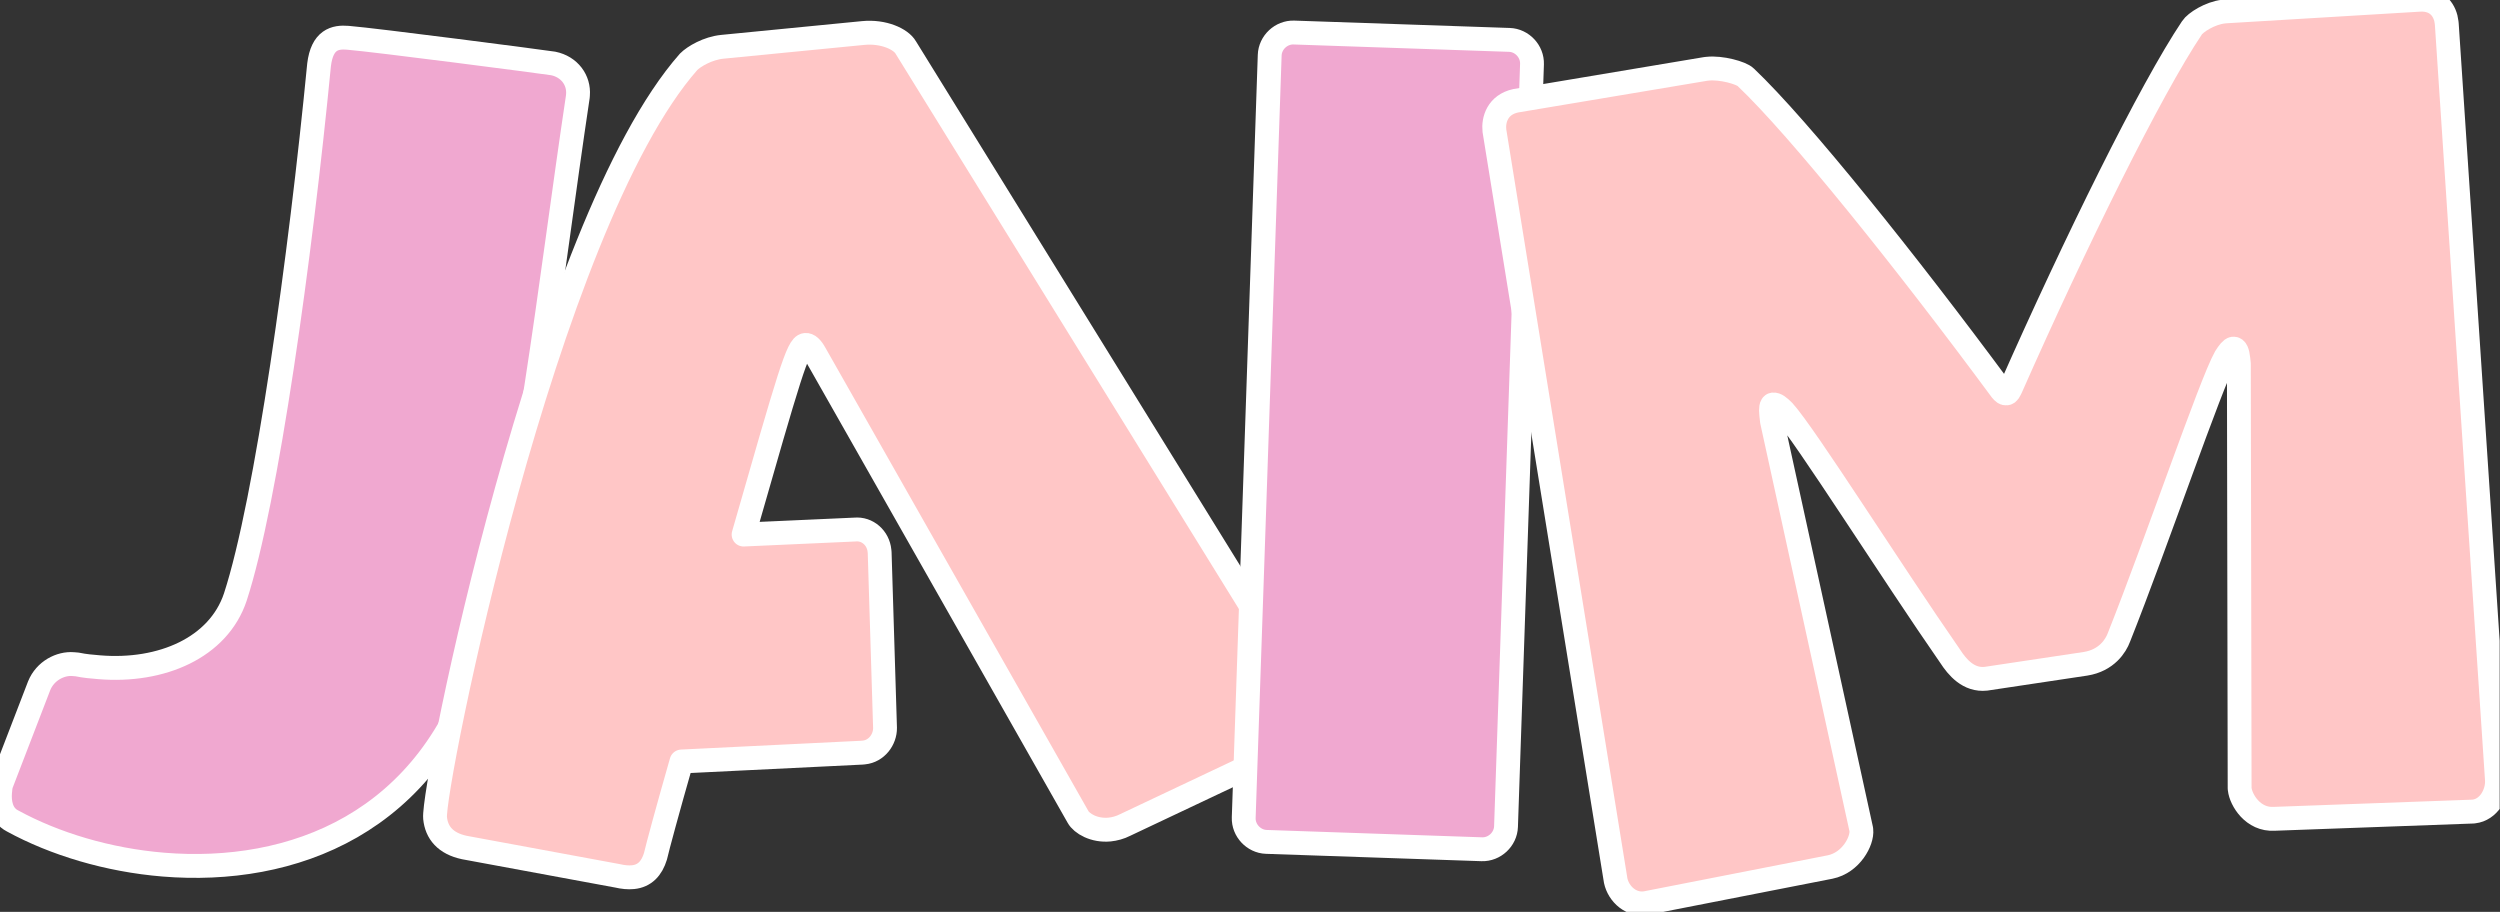 <?xml version="1.0" encoding="UTF-8" standalone="no"?>
<!DOCTYPE svg PUBLIC "-//W3C//DTD SVG 1.1//EN" "http://www.w3.org/Graphics/SVG/1.1/DTD/svg11.dtd">
<svg width="100%" height="100%" viewBox="0 0 891 325" version="1.1" xmlns="http://www.w3.org/2000/svg" xmlns:xlink="http://www.w3.org/1999/xlink" xml:space="preserve" xmlns:serif="http://www.serif.com/" style="fill-rule:evenodd;clip-rule:evenodd;stroke-linejoin:round;stroke-miterlimit:2;">
    <rect x="0" y="0" width="891" height="325" fill="#333333" stroke="none"/>
    <g id="Artboard1" transform="matrix(0.348,0,0,0.226,0,0)">
        <rect x="0" y="0" width="2560" height="1440" style="fill:none;"/>
        <clipPath id="_clip1">
            <rect x="0" y="0" width="2560" height="1440"/>
        </clipPath>
        <g clip-path="url(#_clip1)">
            <g transform="matrix(2.864,0.362,-0.235,4.416,-827.967,-914.184)">
                <path d="M327.464,459.698C327.116,460.741 327.116,461.785 327.116,463.175C327.116,466.652 328.16,471.172 332.332,472.911C347.978,479.865 367.45,484.037 387.269,484.037C432.817,484.037 481.148,462.132 494.012,399.199C505.834,342.871 507.573,266.725 512.093,199.619L512.093,198.923C512.093,193.708 508.268,189.188 502.357,188.492C497.142,188.145 438.728,185.363 428.645,185.363C424.125,185.363 419.605,186.754 419.257,195.794C418.214,264.291 413.346,351.911 405.001,387.029C400.481,405.457 381.01,415.888 358.757,415.888C355.976,415.888 353.542,415.888 350.76,415.54L349.369,415.54C344.849,415.54 339.634,418.67 337.895,424.233L327.464,459.698Z" style="fill:rgb(240,168,208);fill-rule:nonzero;stroke:white;stroke-width:8.5px;"/>
            </g>
            <g transform="matrix(2.86,-0.431,0.28,4.41,-1141.12,-475.769)">
                <path d="M821.198,453.092C824.675,451.701 826.414,447.877 826.414,444.4C826.414,442.661 825.718,440.575 825.023,439.184L704.371,193.708C702.98,190.579 697.069,187.102 689.768,187.102L639.351,187.102C634.136,187.102 628.92,189.535 626.834,191.274C570.159,244.124 510.702,439.532 510.702,450.31C510.702,455.526 513.484,459.698 520.09,461.785L573.288,477.083C575.374,477.779 577.113,478.126 578.851,478.126C583.024,478.126 585.805,475.693 587.544,471.52C588.587,468.391 593.455,455.526 600.061,438.836L664.385,441.966L665.081,441.966C669.601,441.966 673.078,438.141 673.426,433.969L677.598,371.73L677.598,371.035C677.598,366.515 674.121,362.69 669.601,362.69L629.963,360.604C651.868,305.32 655.693,295.584 658.475,295.584C659.518,295.584 660.561,296.627 661.604,299.061L738.793,472.216C739.836,474.649 744.009,477.779 749.572,477.779C751.31,477.779 753.397,477.431 755.135,476.736L821.198,453.092Z" style="fill:rgb(255,198,198);fill-rule:nonzero;stroke:white;stroke-width:8.5px;"/>
            </g>
            <g transform="matrix(2.872,0.151,-0.098,4.428,-1151.85,-906.825)">
                <path d="M945.675,474.997C950.195,474.997 954.02,471.172 954.02,466.652L954.02,195.099C954.02,190.579 950.195,186.754 945.675,186.754L868.833,186.754C864.313,186.754 860.488,190.579 860.488,195.099L860.488,466.652C860.488,471.172 864.313,474.997 868.833,474.997L945.675,474.997Z" style="fill:rgb(240,168,208);fill-rule:nonzero;stroke:white;stroke-width:8.5px;"/>
            </g>
            <g transform="matrix(2.857,-0.487,0.316,4.404,-1398.96,-179.851)">
                <path d="M1323.62,477.779C1328.84,477.779 1332.66,472.563 1333.01,467.695L1344.83,198.228L1344.83,197.533C1344.83,193.708 1342.75,188.84 1336.14,188.492L1266.95,185.015L1266.25,185.015C1261.39,185.015 1255.82,187.797 1254.43,189.535C1237.39,209.702 1204.71,260.814 1176.2,309.84C1175.5,310.883 1175.16,311.578 1174.46,311.578C1173.77,311.578 1173.42,311.23 1172.72,310.187C1144.21,261.162 1111.53,209.702 1094.49,189.535C1093.1,187.797 1086.15,185.015 1081.28,185.015L1080.58,185.015L1012.09,188.84C1005.48,189.535 1003.39,194.751 1003.39,198.576L1016.95,467.695C1016.95,472.563 1020.78,477.779 1026.34,477.779L1026.69,477.779L1093.45,472.216C1101.1,471.52 1105.96,464.218 1105.96,460.394L1105.96,460.046L1090.32,312.274L1090.32,309.84C1090.32,307.753 1090.67,306.363 1091.36,306.363C1092.4,306.363 1093.45,307.406 1094.84,309.144C1101.44,318.184 1126.83,370.339 1144.21,402.328C1146.3,406.5 1149.78,411.716 1156.03,411.716L1191.85,410.325C1199.5,409.977 1203.32,405.109 1204.71,402.328C1221.75,370.339 1247.13,316.098 1253.39,307.406C1254.78,305.667 1255.82,304.624 1256.52,304.624C1257.56,304.624 1257.91,306.015 1257.91,308.449L1257.91,310.187L1241.57,460.394L1241.57,460.741C1241.57,464.566 1245.04,472.216 1252.69,472.563L1323.28,477.779L1323.62,477.779Z" style="fill:rgb(255,198,198);fill-rule:nonzero;stroke:white;stroke-width:8.5px;"/>
            </g>
        </g>
    </g>
</svg>
